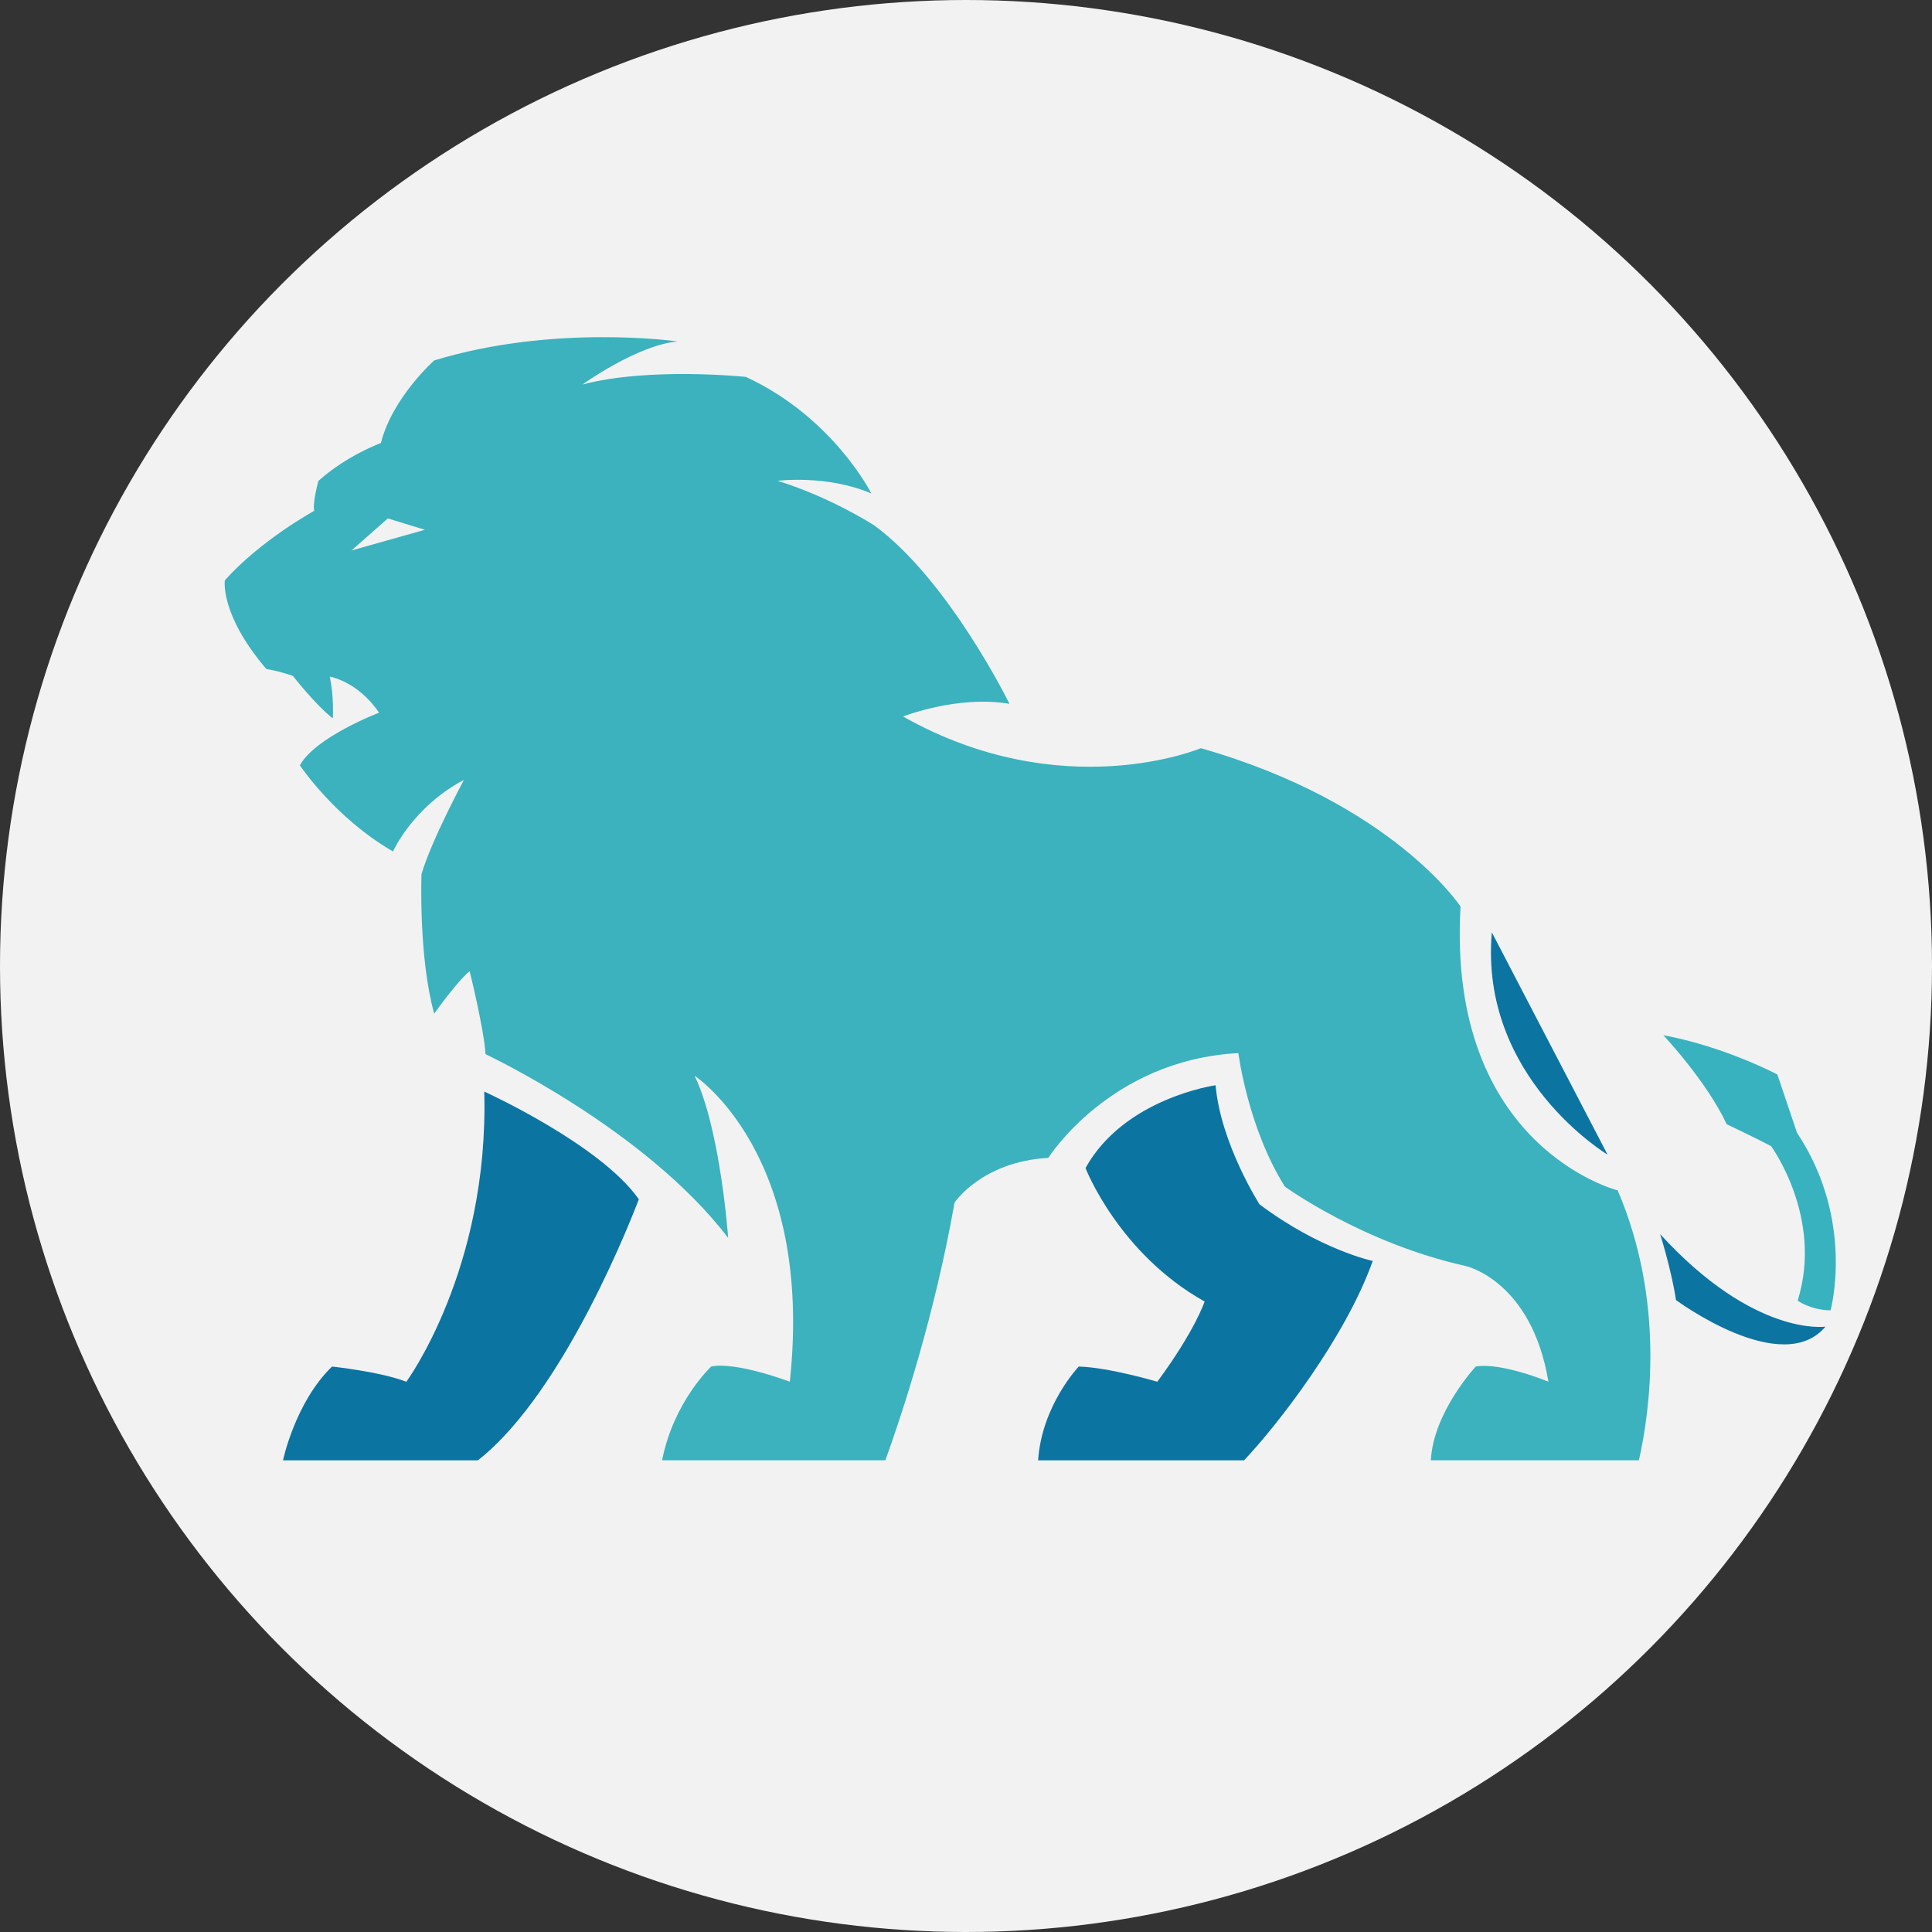 <svg xmlns="http://www.w3.org/2000/svg" id="a" viewBox="0 0 1024 1024"><rect x="0" y="0" width="1024" height="1024" fill="#333333" stroke="none"/><defs><style>.b{fill:#3bb2bd;}.c{fill:#38b2bf;}.d{fill:#0c74a1;}.e{fill:#f2f2f2;}</style></defs><circle class="e" cx="512" cy="512" r="512"></circle><path class="b" d="M774.14,480.51s-36.27-55.07-137.68-83.95c0,0-73.2,30.89-157.83-16.79,0,0,28.88-11.42,56.41-6.72,0,0-32.24-65.82-71.86-94.7,0,0-22.83-14.78-51.04-23.51,0,0,26.19-3.36,49.7,6.72,0,0-20.15-40.3-66.49-61.79,0,0-51.04-5.37-86.64,4.03,0,0,28.88-20.82,50.37-22.83,0,0-65.15-9.4-128.95,10.07,0,0-22.21,19.71-28.23,43.77,0,0-18.07,6.53-33.13,20.08,0,0-3.2,11.4-2.24,15.88,0,0-28.15,15.35-47.34,36.79,0,0-2.89,17.81,21.96,47.02,0,0,6.72,1.01,14.1,3.69,0,0,12.09,15.45,21.16,22.5,0,0,.67-12.42-1.68-22.16,0,0,14.78,2.35,26.19,19.14,0,0-33.58,12.76-41.98,27.87,0,0,18.47,27.87,49.36,45.67,0,0,10.41-23.51,37.61-37.95,0,0-17.13,31.79-22.5,49.92,0,0-1.68,43.77,6.72,73.99,0,0,12.42-17.46,18.8-22.5,0,0,7.72,31.23,8.4,43.99,0,0,84.62,39.62,128.61,97.38,0,0-4.03-57.42-17.8-85.97,0,0,63.47,41.3,50.48,162.19,0,0-28.21-10.75-41.64-8.06,0,0-19.92,18.47-26.05,49.7h118.33c9.17-25.31,26.2-77.27,36.67-136.56,0,0,14.33-21.71,49.7-23.73,0,0,32.68-51.94,100.74-55.52,0,0,4.93,39.4,24.63,70.74,0,0,41.19,30,95.82,42.09,0,0,34.92,7.61,43.88,61.34,0,0-24.63-10.3-38.51-8.06,0,0-22.5,24.18-23.8,49.7h110.27c5.98-26.62,13.87-84.41-11.26-143.05,0,0-90.67-22.83-83.28-150.44ZM186.26,291.78l19.3-17,19.65,6.02-38.95,10.98Z"></path><path class="d" d="M256.67,578.56c2.57,94.25-41.3,153.8-41.3,153.8-13.88-5.37-39.4-8.06-39.4-8.06-19.53,18.97-26,49.7-25.95,49.7h103.28c46.9-36.73,83.61-134.03,85.3-138.36-20.49-29.21-81.93-57.08-81.93-57.08Z"></path><path class="d" d="M644.29,575.21s-48.36,6.72-68.95,43.88c0,0,17.46,45.22,63.13,70.74,0,0-4.93,15.22-25.07,42.53,0,0-25.52-7.61-41.64-8.06,0,0-19.59,20.48-21.53,49.7h109.15c17.57-18.51,53.79-65.09,68.19-105.67,0,0-27.76-5.82-60-30,0,0-20.6-32.24-23.28-63.13Z"></path><path class="d" d="M790.7,494.17c-6.72,77.01,61.34,117.81,61.34,117.81"></path><path class="d" d="M879.91,654.12s6.04,19.14,8.39,34.92c0,0,56.08,41.64,79.25,14.1,0,0-37.61,5.71-87.64-49.03Z"></path><path class="c" d="M952.45,600.39l-10.41-30.89s-27.87-14.78-60.44-20.82c0,0,22.83,24.18,33.58,47.18,0,0,16.34,7.78,23.51,11.59,0,0,27.87,37.95,14.1,81.94,0,0,6.97,4.95,17.21,5.12l.25-.08s13.1-47.68-17.8-94.02Z"></path></svg>